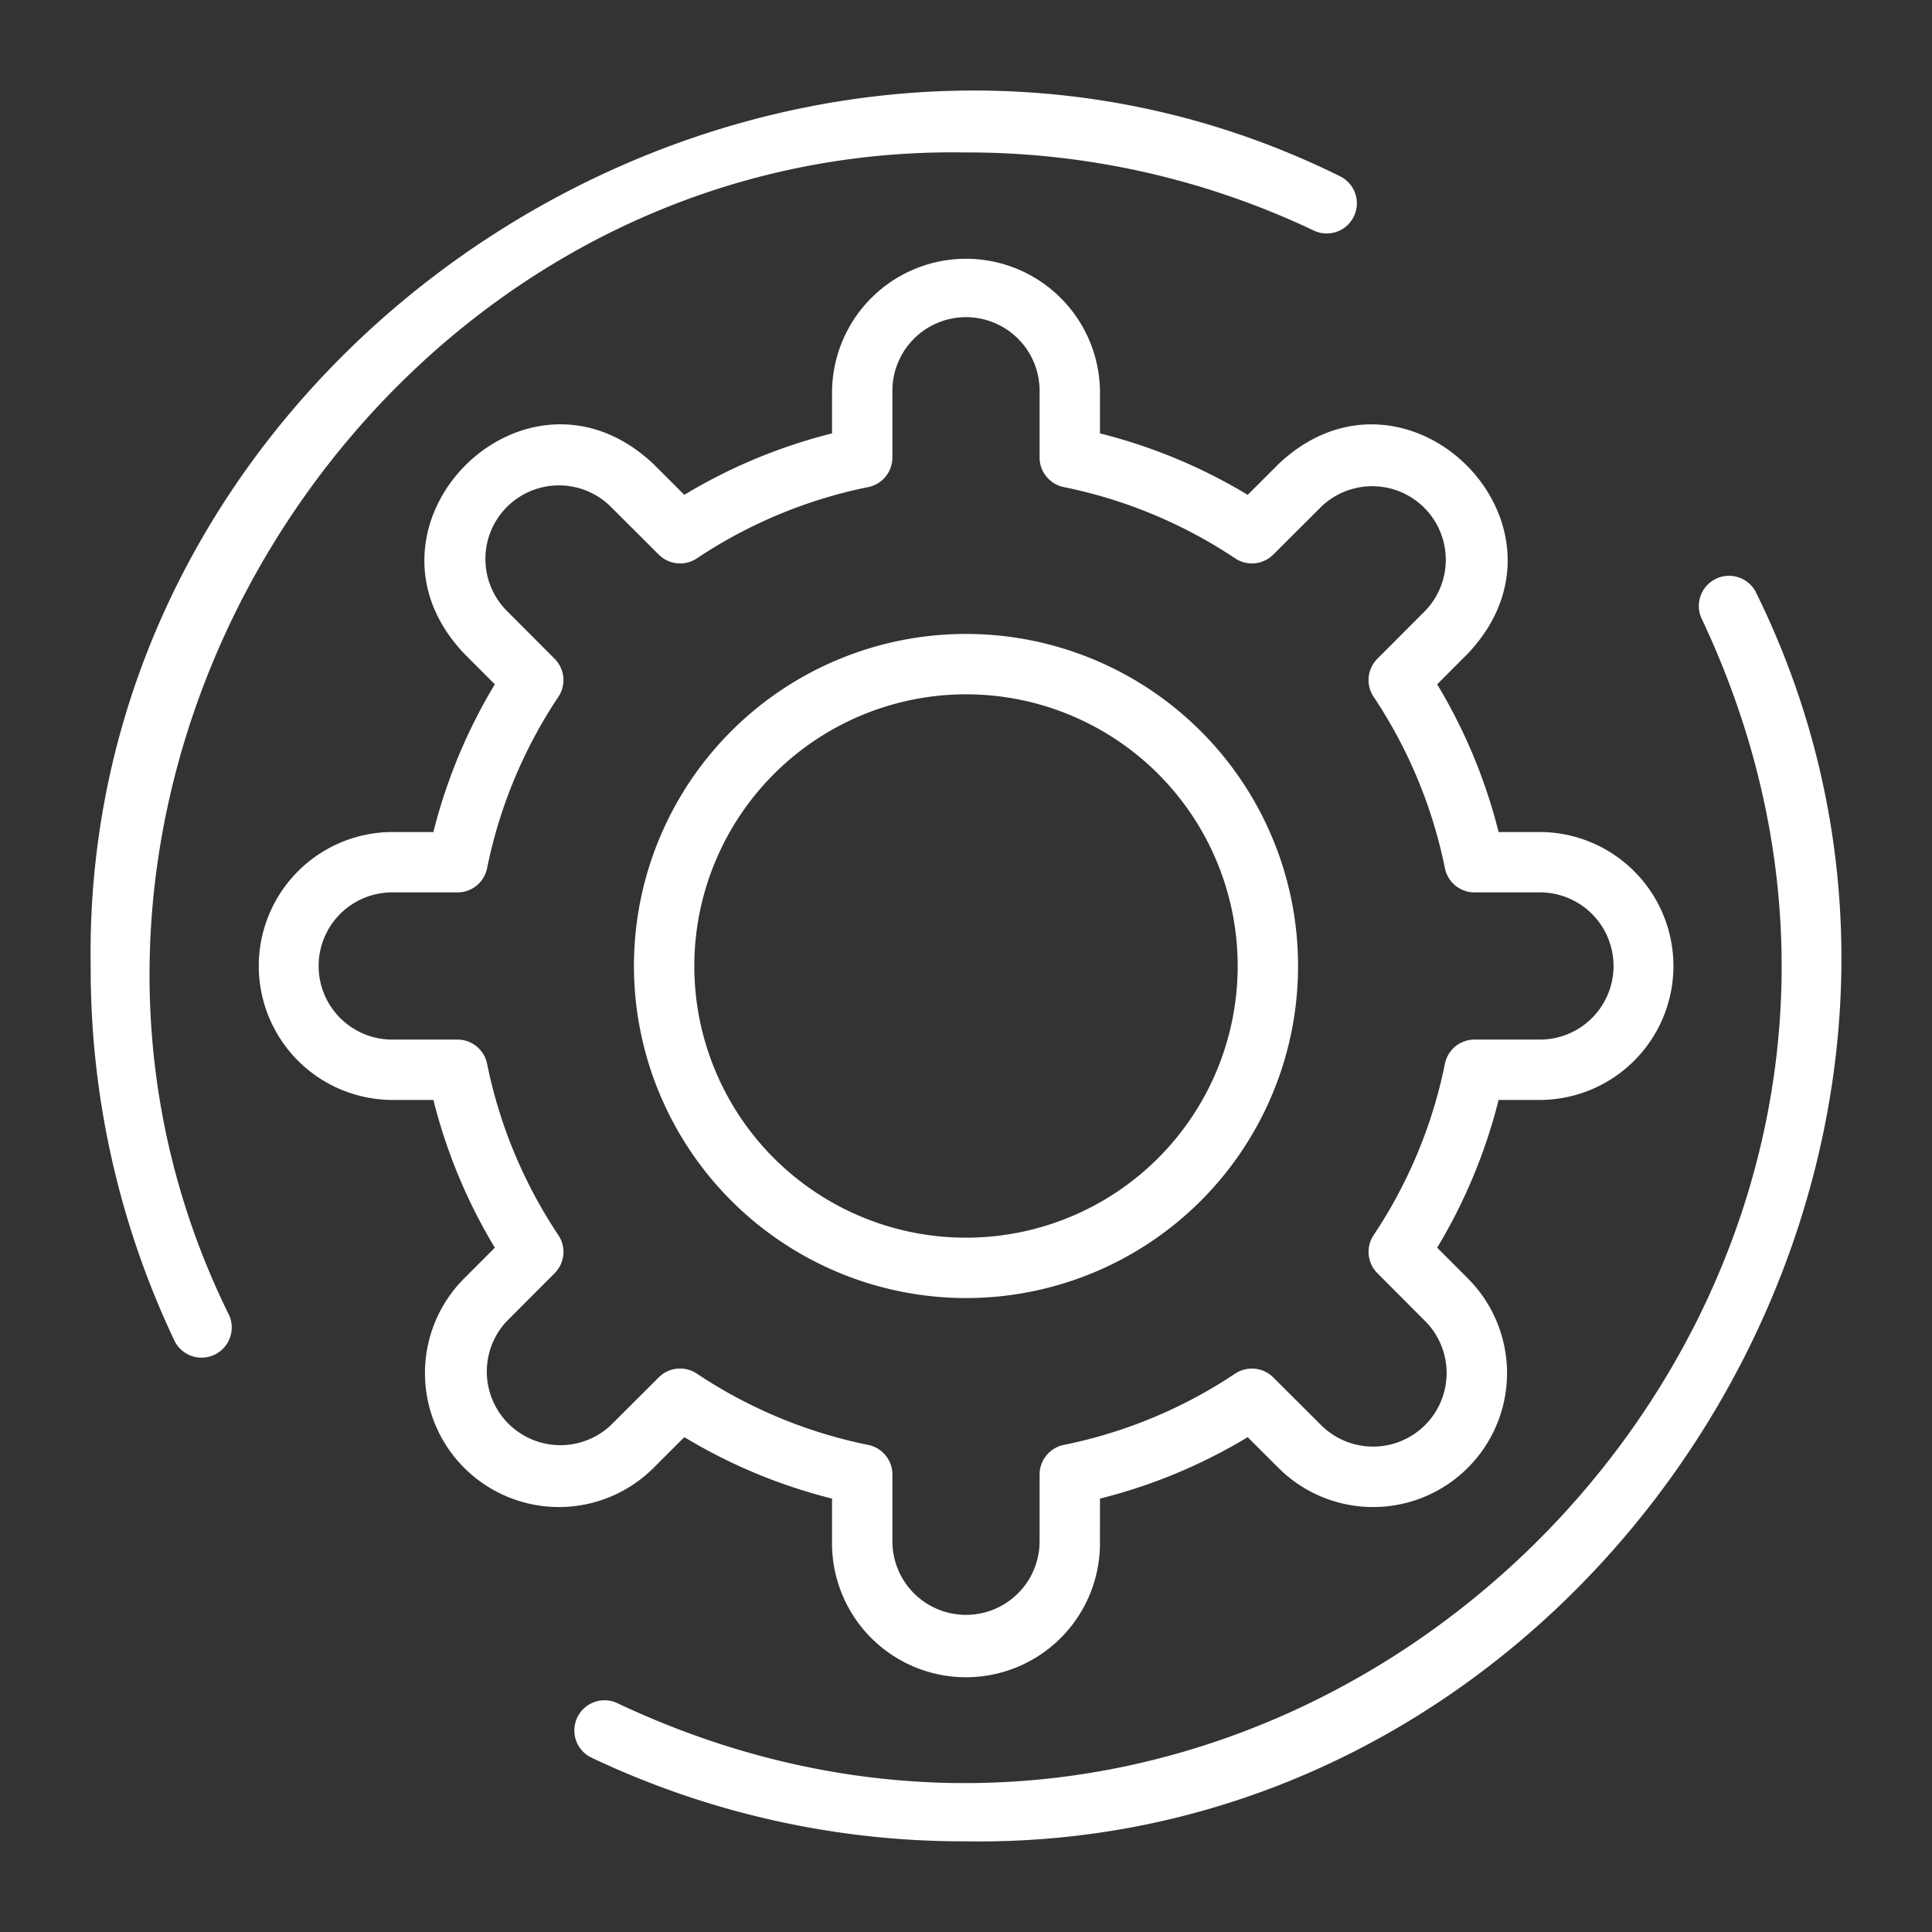 <svg xmlns="http://www.w3.org/2000/svg" version="1.1" xmlns:xlink="http://www.w3.org/1999/xlink" width="512" height="512" x="0" y="0" viewBox="0 0 64 64" style="enable-background:new 0 0 512 512" xml:space="preserve" class=""><rect x="0" y="0" width="64" height="64" fill="#333333" stroke="none"/><g><path d="M22.669 47.607a17.848 17.848 0 0 0 4.893 2.036v1.42a4.438 4.438 0 1 0 8.875-.013l.001-1.407a17.83 17.83 0 0 0 4.893-2.035l1.017 1.015a4.437 4.437 0 0 0 6.275-6.275l-1.015-1.017a17.886 17.886 0 0 0 2.035-4.894h1.42a4.438 4.438 0 0 0 0-8.875h-1.42a17.874 17.874 0 0 0-2.035-4.893l1.015-1.017c4.024-4.253-2.04-10.29-6.275-6.275l-1.017 1.015a17.874 17.874 0 0 0-4.893-2.035v-1.42a4.438 4.438 0 0 0-8.875.014l-.001 1.406a17.865 17.865 0 0 0-4.893 2.035l-1.017-1.015c-4.253-4.024-10.29 2.04-6.275 6.275l1.015 1.017a17.874 17.874 0 0 0-2.035 4.893h-1.42a4.438 4.438 0 0 0 .014 8.875h1.406a17.886 17.886 0 0 0 2.035 4.894l-1.015 1.017a4.437 4.437 0 0 0 6.275 6.275zm-5.876-3.847 1.58-1.583a1 1 0 0 0 .124-1.261 15.91 15.91 0 0 1-2.362-5.679 1.001 1.001 0 0 0-.98-.8h-2.204a2.438 2.438 0 0 1-.014-4.875h2.218a1 1 0 0 0 .98-.8 15.922 15.922 0 0 1 2.362-5.679 1 1 0 0 0-.124-1.26l-1.58-1.584a2.437 2.437 0 0 1 3.447-3.446l1.583 1.58a1 1 0 0 0 1.261.124 15.916 15.916 0 0 1 5.678-2.362 1 1 0 0 0 .8-.98v-2.204a2.438 2.438 0 1 1 4.876-.013v2.217a1 1 0 0 0 .8.98 15.922 15.922 0 0 1 5.679 2.362 1.001 1.001 0 0 0 1.26-.124l1.584-1.58a2.437 2.437 0 0 1 3.446 3.446l-1.58 1.583a1 1 0 0 0-.124 1.261 15.922 15.922 0 0 1 2.362 5.679 1 1 0 0 0 .98.8h2.217a2.438 2.438 0 0 1 0 4.875h-2.217a1.001 1.001 0 0 0-.98.8 15.91 15.91 0 0 1-2.362 5.679 1 1 0 0 0 .124 1.26l1.58 1.584a2.437 2.437 0 0 1-3.446 3.447l-1.584-1.58a1.002 1.002 0 0 0-1.261-.124 15.899 15.899 0 0 1-5.678 2.362 1 1 0 0 0-.8.98v2.205a2.438 2.438 0 1 1-4.876.013v-2.218a1 1 0 0 0-.8-.98 15.923 15.923 0 0 1-5.678-2.362 1 1 0 0 0-1.262.124l-1.583 1.58a2.438 2.438 0 0 1-3.446-3.447z" fill="#ffffff" opacity="1" data-original="#000000"></path><path d="M32 43a11 11 0 1 0-11-11 11.012 11.012 0 0 0 11 11zm0-20a9 9 0 1 1-9 9 9.01 9.01 0 0 1 9-9z" fill="#ffffff" opacity="1" data-original="#000000"></path><path d="M31.976 5.05a26.729 26.729 0 0 1 11.561 2.595.999.999 0 0 0 .858-1.804C25.697-3.41 2.663 11.133 3.004 32.024a28.718 28.718 0 0 0 2.789 12.418 1 1 0 0 0 1.805-.857C-1.012 26.177 12.527 4.733 31.976 5.05zM58.16 19.606a1 1 0 0 0-1.805.857c10.785 22.757-13.173 46.726-35.94 35.94a1 1 0 0 0-.857 1.805 28.719 28.719 0 0 0 12.418 2.788c20.892.34 35.43-22.689 26.184-41.39z" fill="#ffffff" opacity="1" data-original="#000000"></path></g></svg>